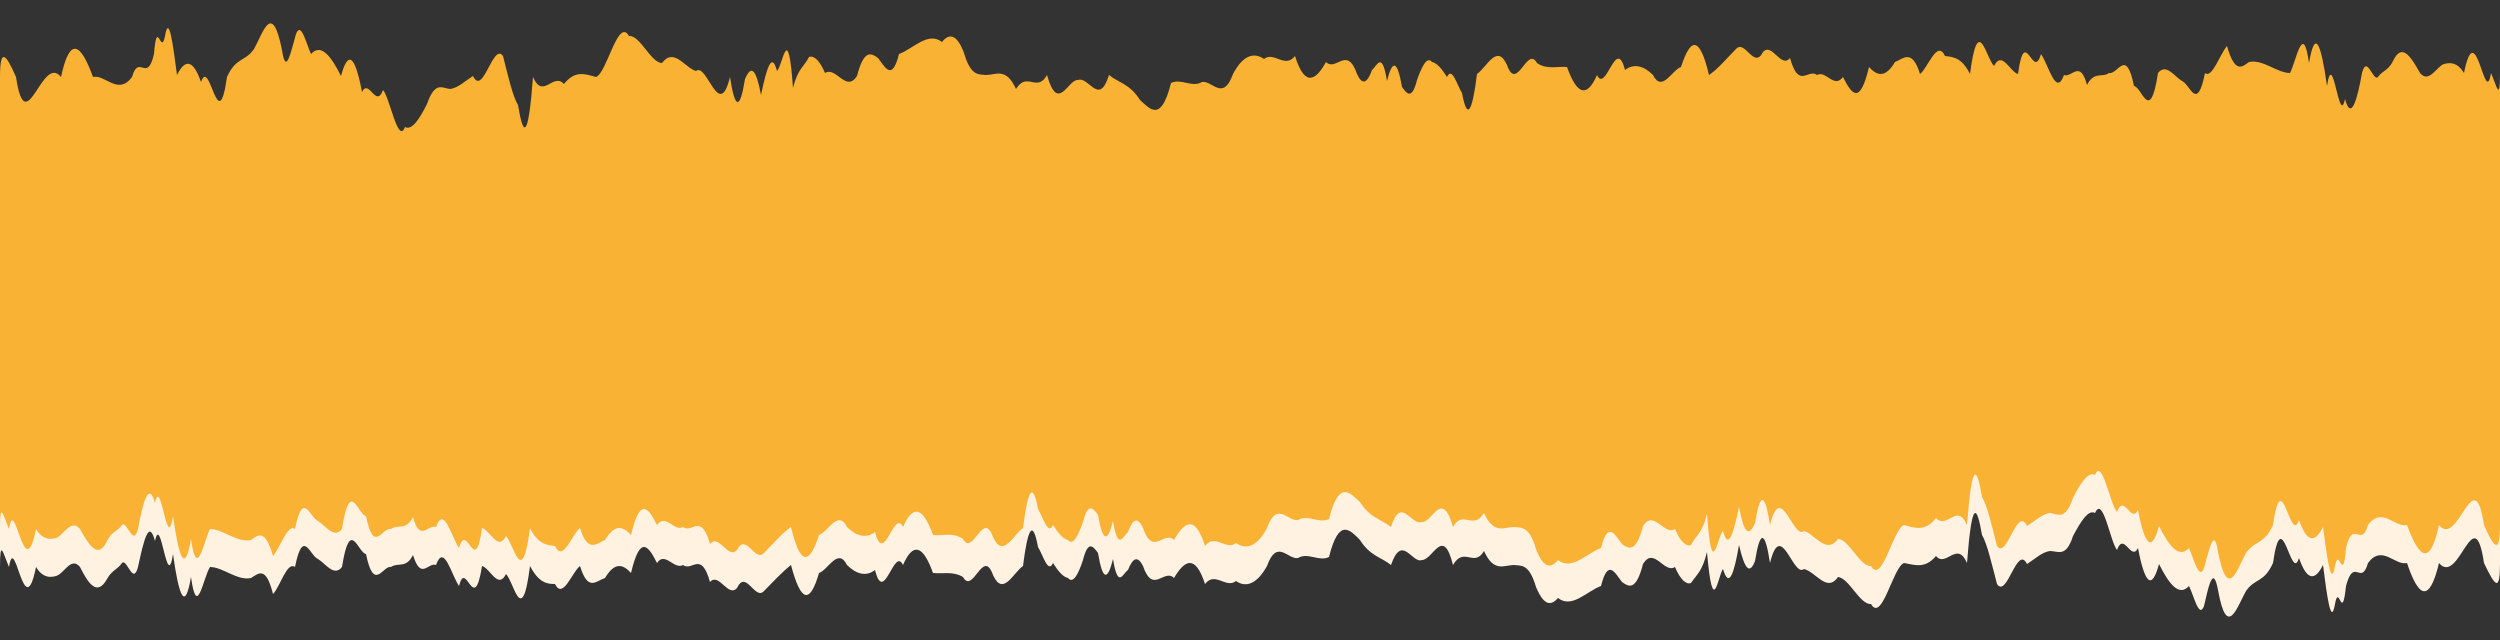 <?xml version="1.0" encoding="UTF-8"?><svg xmlns="http://www.w3.org/2000/svg" xmlns:xlink="http://www.w3.org/1999/xlink" height="64.0" preserveAspectRatio="xMidYMid meet" version="1.0" viewBox="25.0 13.9 250.0 64.0" width="250.0" zoomAndPan="magnify"><rect x="25.0" y="13.9" width="250.0" height="64.0" fill="#333333" stroke="none"/><g id="change1_1"><path d="M275,70.2c0,3-0.5,2.3-1.6,0c-1-6.6-2.5,2.4-4.5,0c-1,4.2-2.1,3.3-3.2,0c-1.2,0.3-2.5-1.9-3.9,0 c-0.7,2.4-1.4-0.7-2.2,2.3c-0.4,3.8-0.7-0.4-1.1,1.8c-0.4,2.3-0.8-0.8-1.2-3.9c-0.8,1.6-1.6,1.6-2.4-0.7c-0.8,2.6-1.7-5.8-2.6,0.5 c-0.9,2-1.8,1.5-2.7,2.8c-0.9,1.6-1.9,4.9-2.8-0.1c-0.5-2.7-1-0.1-1.4,1.6c-0.5,1.3-1-1-1.5-2c-1,1.1-2-0.2-3-2.2 c-0.7,2.6-1.4,2.1-2.1-1.6c-0.7,1.4-1.4-1.7-2.1,0.2c-0.7-0.9-1.4-5.5-2.2-3.7c-0.7-0.4-1.5,1-2.2,2.3c-0.7,2.2-1.5,1.5-2.3,1.5 c-0.8,0.1-1.5,0.8-2.3,1.3c-1-2-2,3.5-3,2c-0.5-1.9-1-4.1-1.5-4.9c-0.5-2.9-1-3.8-1.5,2.8c-1-2.3-2.1,0.5-3.1-0.7 c-1.1,1.3-2.1,0.9-3.2,0.7c-1.1,0.4-2.2,6-3.3,4.1c-1.1,0.1-2.2-2.6-3.3-2.7c-1.1,1.6-2.2-0.5-3.4-0.8c-1.1,0.9-2.3-5.1-3.4-0.6 c-0.5-3.3-1-3.3-1.5-0.2c-0.5,1.3-1,1-1.6-1.6c-0.5,2.9-1,4.4-1.6,2.4c-0.5,0.6-1,5.2-1.6-1.7c-0.5,2-1,2.2-1.6,3.1 c-0.5,0.2-1.1-0.4-1.6-1.6c-1.1,0.7-2.1-2.1-3.2-0.3c-0.7,2.7-1.4,2.3-2.1,1.8c-0.7-0.9-1.4-2.4-2.1,0.4c-1.4,0.5-2.9,2.3-4.3,1.2 c-0.7,0.8-1.4,0.8-2.2-1.1c-0.7-2.4-1.5-2.1-2.2-2.2c-1,0-2,0.8-3-1.4c-1,1.7-2-0.5-3.1,1.4c-1-4-2-0.5-3.1-0.5 c-1,0.4-2-2.7-3.1,0.5c-1-0.8-2.1-0.9-3.1-2.5c-1-1-2.1-2.3-3.1,1.7c-1,0.5-2.1-0.5-3.1,0.1c-1,0.2-2.1-2-3.1,0.8 c-1,1.8-2.1,2.2-3.1,1.5c-1,0.8-2.1-1-3.1,0.3c-1-3.1-2.1-2.3-3.1-0.6c-1-1-2.1,1.7-3.1-1.2c-0.5-1-1-0.9-1.5,0.4 c-0.5,0.3-1,2-1.5-1.1c-0.5,2-1,2.4-1.5-0.6c-0.5-0.7-1-1.3-1.5,0.7c-0.5,1.5-1,2.4-1.5,1.8c-0.5-0.1-1-0.7-1.5-1.5 c-0.5,1.1-1-0.8-1.5-1.6c-0.5-2.7-1-2.1-1.5,1.9c-1,0.7-2,3.1-3,0.9c-1-2.8-2,2-3,0.2c-1-0.6-2-0.3-3-0.4c-1-2.8-2-3.1-3-0.8 c-0.9-1.9-1.9,4.1-2.8,0.5c-0.9,0.7-1.9,0.4-2.8-0.5c-0.9-1.8-1.9,0.5-2.8,0.8c-0.9,3.1-1.8,3-2.8-0.8c-0.9,0.7-1.8,1.7-2.7,2.6 c-0.9,1-1.8-2.2-2.7-0.3c-0.9,1-1.8-1.6-2.7-0.6c-0.9-3.2-1.8-1-2.7-1.7c-0.9,0.5-1.8-1.4-2.6-0.2c-0.9-1.8-1.7-2.8-2.6,1 c-0.9-1-1.7-1-2.6,0.5c-0.9,0.3-1.7,1.4-2.5-1.2c-0.8,0.6-1.7,3.4-2.5,1.8c-0.8,0-1.6-0.1-2.5-1.8c-0.8,6.3-1.6,1.6-2.4,0.8 c-0.8,1.6-1.6-0.6-2.4-0.8c-0.8,5.1-1.6-0.8-2.3,2c-0.8-1.2-1.5-4.3-2.3-2.1c-0.8-0.3-1.5,1.6-2.3-1c-0.7,1.4-1.5,0.7-2.2,1.2 c-0.8-0.2-1.7,2.6-2.5-1.3c-0.8-0.1-1.6-3.8-2.4,1.3c-0.8,1-1.6-0.3-2.4-0.8c-0.8-0.3-1.5-3.2-2.3,0.8c-0.8-0.6-1.5,2-2.2,2.7 c-0.7-2.8-1.4-2.1-2.2-1.6c-1.4,0.3-2.8-1.1-4.1-1.1c-0.7,1.1-1.3,5.3-1.9,1c-0.6,3.5-1.2,2-1.8-2.3c-0.6,4-1.2-4.2-1.8-1.3 c-0.6-2.2-1.1-0.2-1.7,2.6c-0.5,1.9-1.1-0.9-1.6-0.4c-0.5,0.7-1,0.7-1.5,1.6c-1,1.8-1.9,0.4-2.7-1.2c-0.9-1.1-1.6,0.7-2.4,0.9 c-0.7,0.2-1.4,0.1-2-0.9c-1.2,6-2.1-3.7-2.7,0c-0.6-1.4-0.9-2.9-0.9,0c0-1.8,0-2.5,0-3.8c0-3.9,0-6.9,0-8.4c0-5.4,0-3.4,0-8.4 c0-2.3,0-3.8,0-3.8H275c0,0,0,1.5,0,3.8c0,1.1,0,2.5,0,3.9s0,1.3,0,4.5c0-0.4,0,6.7,0,4.6c0,3.7,0,2.7,0,3.8 C275,72.9,275,72.2,275,70.2z" fill="#FFF2E1"/></g><g id="change2_1"><path d="M274.1,21.2c-0.6,3.7-1.5-6-2.7,0c-0.6-1-1.3-1.1-2-0.9c-0.7,0.2-1.5,2-2.4,0.9c-0.9-1.6-1.8-3.1-2.7-1.2 c-0.5,1-1,0.9-1.5,1.6c-0.5,0.5-1.1-2.3-1.6-0.4c-0.5,2.8-1.1,4.8-1.7,2.6c-0.6,2.9-1.2-5.3-1.8-1.3c-0.6-4.3-1.2-5.8-1.8-2.3 c-0.6-4.3-1.3-0.1-1.9,1c-1.3,0-2.7-1.4-4.1-1.1c-0.7,0.5-1.4,1.2-2.2-1.6c-0.7,0.8-1.5,3.3-2.2,2.7c-0.8,4-1.5,1.1-2.3,0.8 c-0.8-0.5-1.6-1.8-2.4-0.8c-0.8,5.2-1.6,1.4-2.4,1.3c-0.8-3.9-1.6-1.1-2.5-1.3c-0.7,0.5-1.5-0.2-2.2,1.2c-0.7-2.6-1.5-0.7-2.3-1 c-0.8,2.2-1.5-0.9-2.3-2.1c-0.8,2.8-1.6-3.1-2.3,2c-0.8-0.2-1.6-2.4-2.4-0.8c-0.8-0.8-1.6-5.4-2.4,0.8c-0.8-1.6-1.6-1.7-2.5-1.8 c-0.8-1.7-1.7,1.2-2.5,1.8c-0.8-2.6-1.7-1.5-2.5-1.2c-0.9,1.5-1.7,1.5-2.6,0.5c-0.9,3.8-1.7,2.8-2.6,1c-0.9,1.2-1.7-0.7-2.6-0.2 c-0.9-0.7-1.8,1.5-2.7-1.7c-0.9,1.1-1.8-1.6-2.7-0.6c-0.9,1.8-1.8-1.3-2.7-0.3c-0.9,0.9-1.8,2-2.7,2.6c-0.9-3.8-1.8-3.9-2.8-0.8 c-0.9,0.3-1.9,2.6-2.8,0.8c-0.9-0.9-1.9-1.2-2.8-0.5c-0.9-3.5-1.9,2.4-2.8,0.5c-1,2.3-2,2-3-0.8c-1-0.1-2,0.3-3-0.4 c-1-1.8-2,3-3,0.2c-1-2.2-2,0.2-3,0.9c-0.5,4-1,4.6-1.5,1.9c-0.5-0.8-1-2.7-1.5-1.6c-0.5-0.8-1-1.4-1.5-1.5c-0.5-0.6-1,0.4-1.5,1.8 c-0.5,2-1,1.4-1.5,0.7c-0.5-2.9-1-2.6-1.5-0.6c-0.5-3.1-1-1.5-1.5-1.1c-0.5,1.4-1,1.5-1.5,0.4c-1-2.9-2.1-0.2-3.1-1.2 c-1,1.8-2.1,2.6-3.1-0.6c-1,1.3-2.1-0.5-3.1,0.3c-1-0.7-2.1-0.4-3.1,1.5c-1,2.8-2.1,0.6-3.1,0.8c-1,0.6-2.1-0.4-3.1,0.1 c-1,4-2.1,2.6-3.1,1.7c-1-1.6-2.1-1.7-3.1-2.5c-1,3.2-2,0.1-3.1,0.5c-1-0.1-2,3.4-3.1-0.5c-1,1.8-2-0.4-3.1,1.4c-1-2.2-2-1.4-3-1.4 c-0.7-0.1-1.5,0.2-2.2-2.2c-0.7-1.9-1.5-2-2.2-1.1c-1.4-1.1-2.9,0.7-4.3,1.2c-0.7,2.8-1.4,1.3-2.1,0.4c-0.7-0.5-1.4-0.9-2.1,1.8 c-1.1,1.7-2.1-1-3.2-0.3c-0.5-1.2-1.1-1.8-1.6-1.6c-0.5,1-1.1,1.1-1.6,3.1c-0.5-6.9-1-2.3-1.6-1.7c-0.5-1.9-1-0.5-1.6,2.4 c-0.5-2.7-1-3-1.6-1.6c-0.5,3.1-1,3.1-1.5-0.2c-1.1,4.5-2.3-1.5-3.4-0.6c-1.1-0.3-2.2-2.4-3.4-0.8c-1.1,0-2.2-2.8-3.3-2.7 c-1.1-1.9-2.2,3.7-3.3,4.1c-1.1-0.3-2.1-0.7-3.2,0.7c-1.1-1.2-2.1,1.6-3.1-0.7c-0.5,6.6-1,5.8-1.5,2.8c-0.5-0.8-1-2.9-1.5-4.9 c-1-1.4-2,4.1-3,2c-0.8,0.5-1.5,1.2-2.3,1.3c-0.8-0.1-1.5-0.8-2.3,1.5c-0.7,1.4-1.5,2.7-2.2,2.3c-0.7,1.8-1.5-2.9-2.2-3.7 c-0.7,1.9-1.4-1.2-2.1,0.2c-0.7-3.7-1.4-4.2-2.1-1.6c-1-2-2-3.3-3-2.2c-0.5-1.1-1-3.3-1.5-2c-0.5,1.7-1,4.3-1.4,1.6 c-1-5-1.9-1.7-2.8-0.1c-0.9,1.3-1.8,0.8-2.7,2.8c-0.9,6.3-1.7-2.1-2.6,0.5c-0.8-2.3-1.6-2.3-2.4-0.7c-0.4-3-0.8-6.2-1.2-3.9 c-0.4,2.1-0.8-2-1.1,1.8c-0.7,3-1.5-0.1-2.2,2.3c-1.4,1.9-2.7-0.3-3.9,0c-1.2-3.3-2.3-4.2-3.2,0c-1.9-2.4-3.5,6.6-4.5,0 c-1-2.3-1.6-3-1.6,0c0,0.8,0,2,0,3.8c0,1.1,0,0.2,0,3.5c0,0,0,0.1,0,0.4c0,1.2,0,4.9,0,4.6c0,3.2,0,3.1,0,4.5c0,1.4,0,2.6,0,3.8 c0,0,0,0.1,0,0.2c0,0.4,0,1.8,0,3.7c0,0.1,0,0.1,0,0.2c0,4.8,0,2.9,0,8.3c0,1.6,0,4.5,0,8.4c0,1.3,0,2,0,3.8c0-2.9,0.3-1.4,0.9,0 c0.6-3.7,1.5,6,2.7,0c0.6,1,1.3,1.1,2,0.9c0.7-0.2,1.5-2,2.4-0.9c0.9,1.6,1.8,3.1,2.7,1.2c0.5-1,1-0.9,1.5-1.6 c0.5-0.5,1.1,2.3,1.6,0.4c0.5-2.8,1.1-4.8,1.7-2.6c0.6-2.9,1.2,5.3,1.8,1.3c0.6,4.3,1.2,5.8,1.8,2.3c0.6,4.3,1.3,0.1,1.9-1 c1.3,0,2.7,1.4,4.1,1.1c0.7-0.5,1.4-1.2,2.2,1.6c0.7-0.8,1.5-3.3,2.2-2.7c0.8-4,1.5-1.1,2.3-0.8c0.8,0.5,1.6,1.8,2.4,0.8 c0.8-5.2,1.6-1.4,2.4-1.3c0.8,3.9,1.6,1.1,2.5,1.3c0.7-0.5,1.5,0.2,2.2-1.2c0.7,2.6,1.5,0.7,2.3,1c0.8-2.2,1.5,0.9,2.3,2.1 c0.8-2.8,1.6,3.1,2.3-2c0.8,0.2,1.6,2.4,2.4,0.8c0.8,0.8,1.6,5.4,2.4-0.8c0.8,1.6,1.6,1.7,2.5,1.8c0.8,1.7,1.7-1.2,2.5-1.8 c0.8,2.6,1.7,1.5,2.5,1.2c0.9-1.5,1.7-1.5,2.6-0.5c0.9-3.8,1.7-2.8,2.6-1c0.9-1.2,1.7,0.7,2.6,0.2c0.9,0.7,1.8-1.5,2.7,1.7 c0.9-1.1,1.8,1.6,2.7,0.6c0.9-1.8,1.8,1.3,2.7,0.3c0.9-0.9,1.8-2,2.7-2.6c0.9,3.8,1.8,3.9,2.8,0.8c0.9-0.3,1.9-2.6,2.8-0.8 c0.9,0.9,1.9,1.2,2.8,0.5c0.9,3.5,1.9-2.4,2.8-0.5c1-2.3,2-2,3,0.8c1,0.1,2-0.3,3,0.4c1,1.8,2-3,3-0.2c1,2.2,2-0.2,3-0.9 c0.5-4,1-4.6,1.5-1.9c0.5,0.8,1,2.7,1.5,1.6c0.5,0.8,1,1.4,1.5,1.5c0.5,0.6,1-0.4,1.5-1.8c0.5-2,1-1.4,1.5-0.7 c0.5,2.9,1,2.6,1.5,0.6c0.5,3.1,1,1.5,1.5,1.1c0.5-1.4,1-1.5,1.5-0.4c1,2.9,2.1,0.2,3.1,1.2c1-1.8,2.1-2.6,3.1,0.6 c1-1.3,2.1,0.5,3.1-0.3c1,0.7,2.1,0.4,3.1-1.5c1-2.8,2.1-0.6,3.1-0.8c1-0.6,2.1,0.4,3.1-0.1c1-4,2.1-2.6,3.1-1.7 c1,1.6,2.1,1.7,3.1,2.5c1-3.2,2-0.1,3.1-0.5c1,0.1,2-3.4,3.1,0.5c1-1.8,2,0.4,3.1-1.4c1,2.2,2,1.4,3,1.4c0.7,0.1,1.5-0.2,2.2,2.2 c0.7,1.9,1.5,2,2.2,1.1c1.4,1.1,2.9-0.7,4.3-1.2c0.7-2.8,1.4-1.3,2.1-0.4c0.7,0.5,1.4,0.9,2.1-1.8c1.1-1.7,2.1,1,3.2,0.3 c0.5,1.2,1.1,1.8,1.6,1.6c0.5-1,1.1-1.1,1.6-3.1c0.5,6.9,1,2.3,1.6,1.7c0.5,1.9,1,0.5,1.6-2.4c0.5,2.7,1,3,1.6,1.6 c0.5-3.1,1-3.1,1.5,0.2c1.1-4.5,2.3,1.5,3.4,0.6c1.1,0.3,2.2,2.4,3.4,0.8c1.1,0,2.2,2.8,3.3,2.7c1.1,1.9,2.2-3.7,3.3-4.1 c1.1,0.3,2.1,0.7,3.2-0.7c1.1,1.2,2.1-1.6,3.1,0.7c0.5-6.6,1-5.8,1.5-2.8c0.5,0.8,1,2.9,1.5,4.9c1,1.4,2-4.1,3-2 c0.8-0.5,1.5-1.2,2.3-1.3c0.8,0.1,1.5,0.8,2.3-1.5c0.7-1.4,1.5-2.7,2.2-2.3c0.7-1.8,1.5,2.9,2.2,3.7c0.7-1.9,1.4,1.2,2.1-0.2 c0.7,3.7,1.4,4.2,2.1,1.6c1,2,2,3.3,3,2.2c0.5,1.1,1,3.3,1.5,2c0.5-1.7,1-4.3,1.4-1.6c1,5,1.9,1.7,2.8,0.1c0.9-1.3,1.8-0.8,2.7-2.8 c0.9-6.3,1.7,2.1,2.6-0.5c0.8,2.3,1.6,2.3,2.4,0.7c0.4,3,0.8,6.2,1.2,3.9c0.4-2.1,0.8,2,1.1-1.8c0.7-3,1.5,0.1,2.2-2.3 c1.4-1.9,2.7,0.3,3.9,0c1.2,3.3,2.3,4.2,3.2,0c1.9,2.4,3.5-6.6,4.5,0c1,2.3,1.6,3,1.6,0c0-0.8,0-2,0-3.8c0-1.1,0-0.2,0-3.5 c0,0,0-0.1,0-0.4c0-1.2,0-4.9,0-4.6c0-3.2,0-3.1,0-4.5c0-1.4,0-2.6,0-3.8c0-0.1,0-0.1,0-0.2c0-1.9,0-3.2,0-3.7c0-0.1,0-0.2,0-0.2 c0-4.8,0-2.9,0-8.3c0-1.6,0-4.5,0-8.4c0-1.3,0-2,0-3.8C275,24.1,274.7,22.6,274.1,21.2z" fill="#F9B233"/></g></svg>